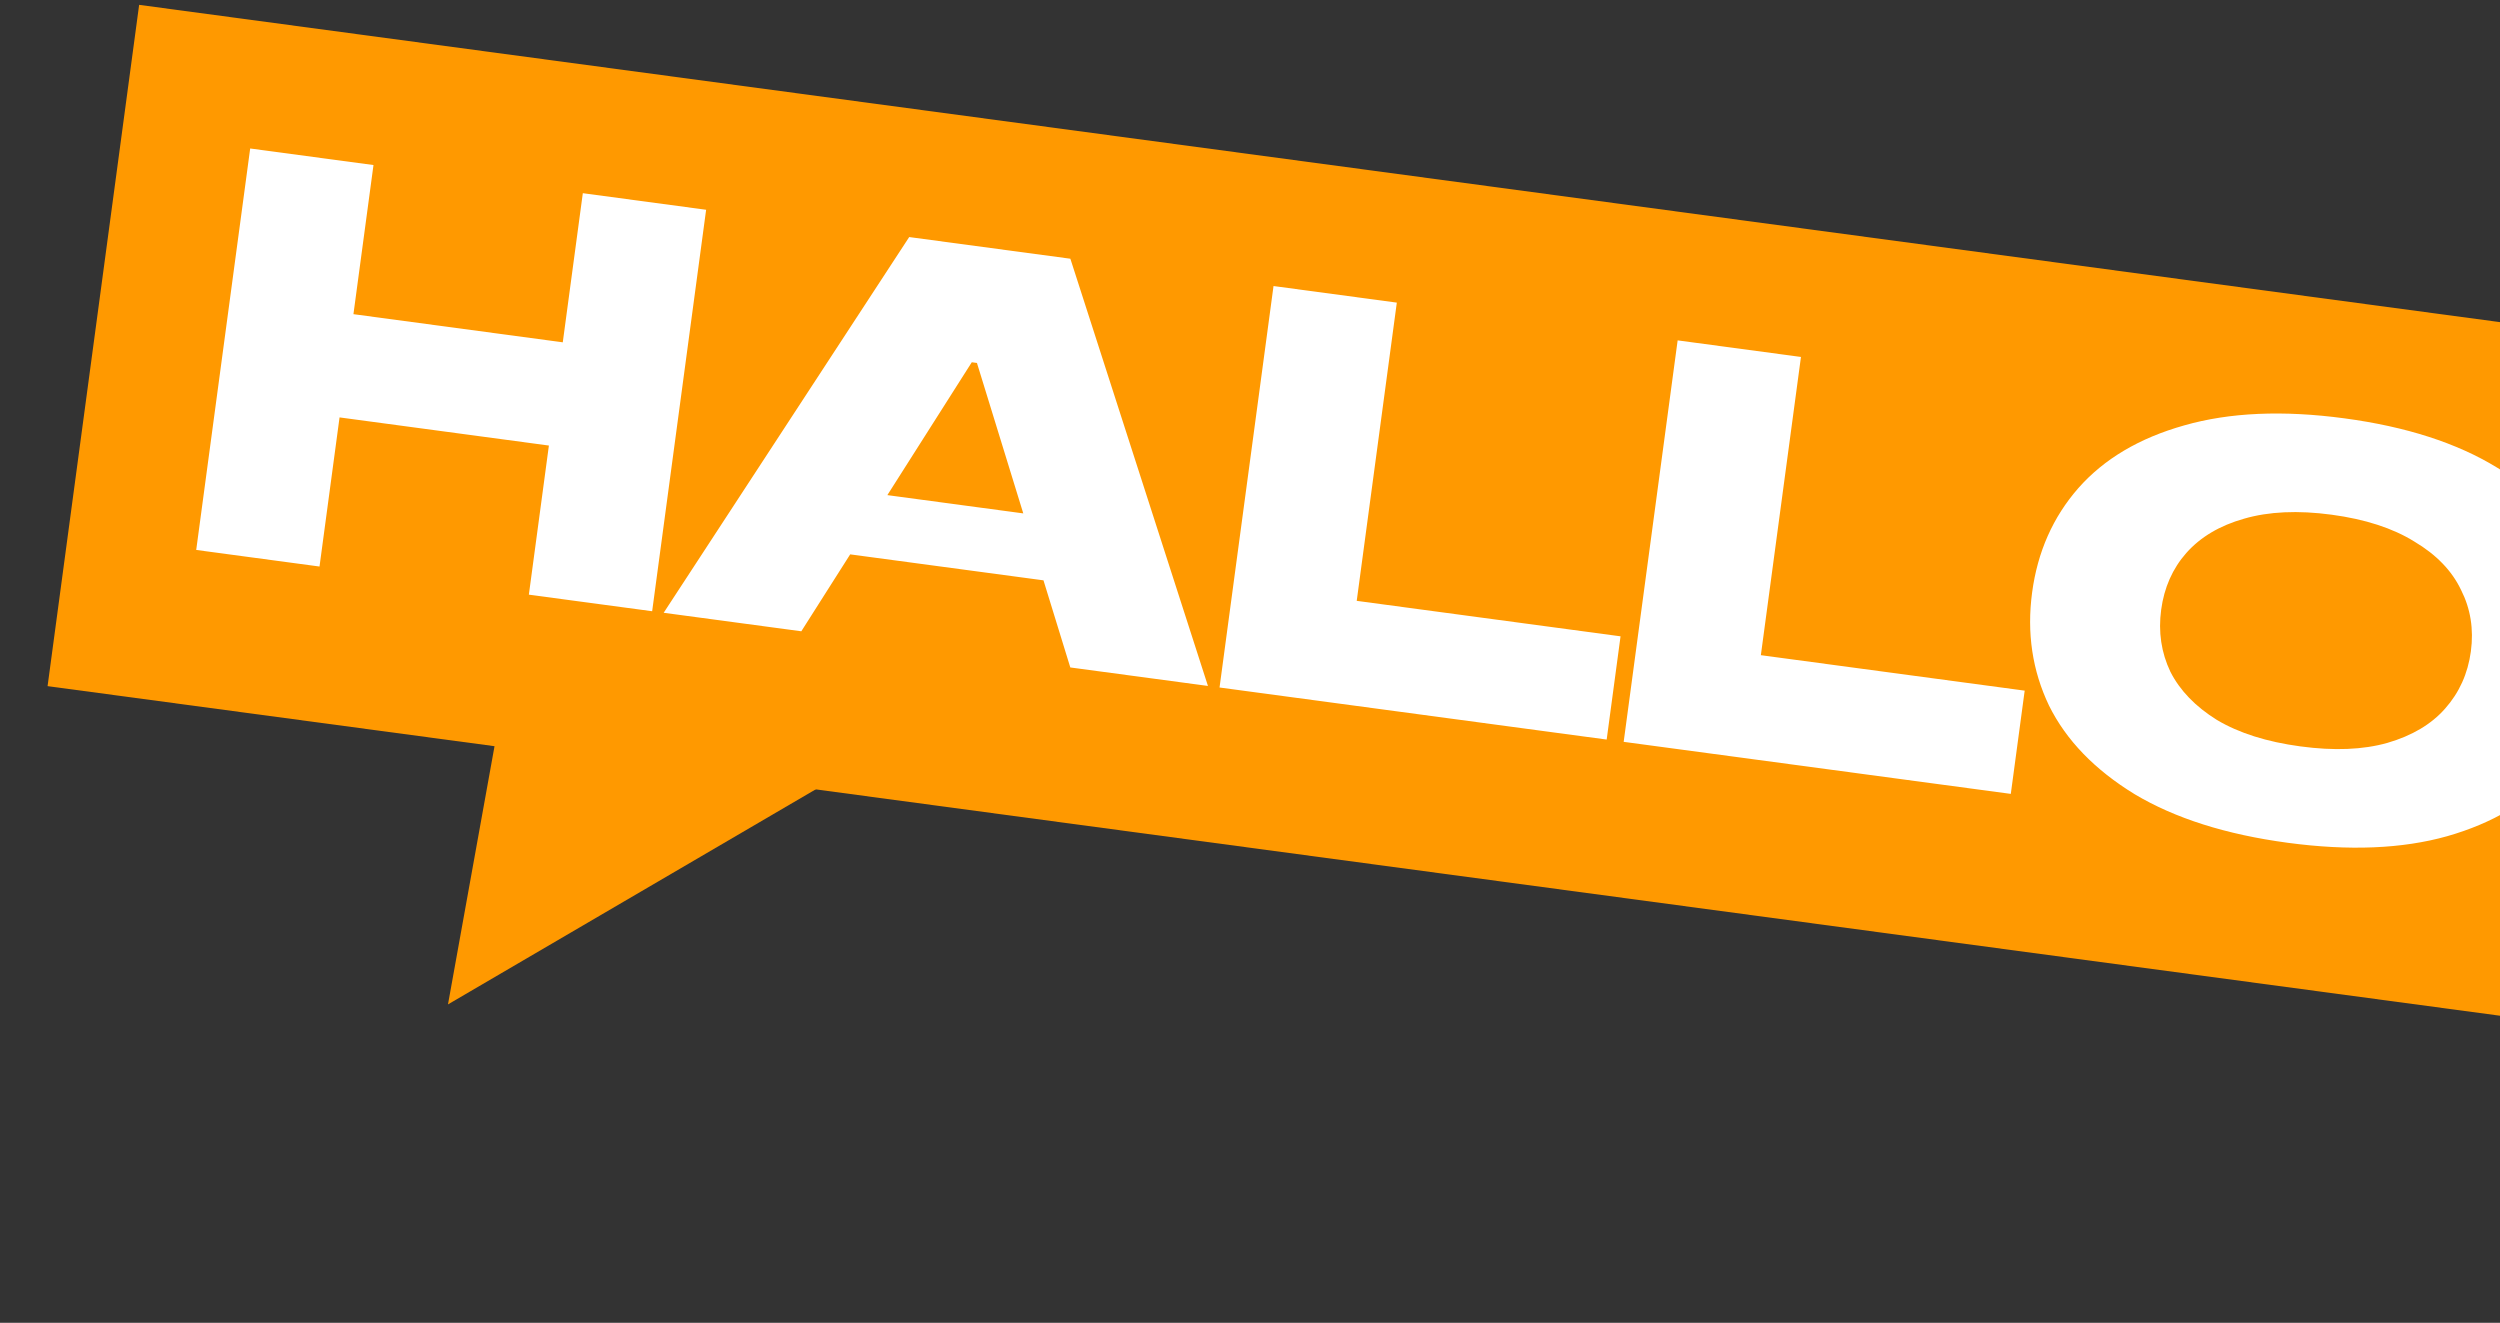 <svg xmlns="http://www.w3.org/2000/svg" width="206" height="109" fill="none"><rect width="100%" height="100%" fill="#333333" stroke="none"/><path fill="#F90" fill-rule="evenodd" d="m226.244 29.265-7.545 56.138L3.92 56.538 11.465.4l214.779 28.865Z" clip-rule="evenodd"/><path fill="#fff" d="m46.373 28.206 1.652-12.287 10.16 1.366-4.447 33.08L43.578 49l1.651-12.287-17.25-2.319-1.651 12.288-10.16-1.366 4.447-33.081 10.16 1.366-1.652 12.287 17.25 2.319Zm53.162 28.316-11.342-1.524-2.21-7.178-15.927-2.14-4.027 6.338-11.342-1.525 20.231-30.959 13.28 1.785 11.337 35.203ZM80.075 29.85l-6.957 10.948 11.2 1.506L80.5 29.907l-.425-.057Zm52.315 31.09-31.9-4.29 4.448-33.08 10.16 1.366-3.304 24.574 21.739 2.923-1.143 8.506Zm33.3 4.476-31.899-4.288 4.447-33.081 10.161 1.366-3.304 24.574 21.739 2.922-1.144 8.507Zm22.799 4.027c-5.072-.682-9.271-2.016-12.596-4.002-3.29-2.014-5.641-4.448-7.054-7.3-1.377-2.88-1.841-5.989-1.392-9.328.449-3.34 1.716-6.2 3.8-8.583 2.12-2.409 5.03-4.135 8.731-5.177 3.736-1.07 8.14-1.263 13.213-.58 5.072.681 9.253 2.029 12.543 4.043 3.325 1.986 5.676 4.42 7.053 7.299 1.413 2.852 1.895 5.948 1.446 9.288-.449 3.34-1.734 6.214-3.854 8.623-2.084 2.382-4.994 4.108-8.731 5.177-3.7 1.042-8.086 1.222-13.159.54Zm1.067-7.94c2.773.374 5.159.278 7.16-.288 2.036-.592 3.622-1.533 4.758-2.824 1.171-1.318 1.88-2.89 2.126-4.718.245-1.827-.025-3.515-.811-5.065-.75-1.576-2.031-2.903-3.843-3.98-1.776-1.105-4.05-1.844-6.823-2.217-2.772-.372-5.177-.262-7.213.33-2 .565-3.586 1.506-4.758 2.824-1.136 1.291-1.826 2.85-2.072 4.677-.246 1.828.007 3.53.757 5.106.786 1.549 2.067 2.876 3.843 3.98 1.812 1.078 4.104 1.803 6.876 2.176Z"/><path fill="#F90" d="m36.913 82.763 32.121-18.784-27.83-5.017-4.29 23.8Z"/></svg>